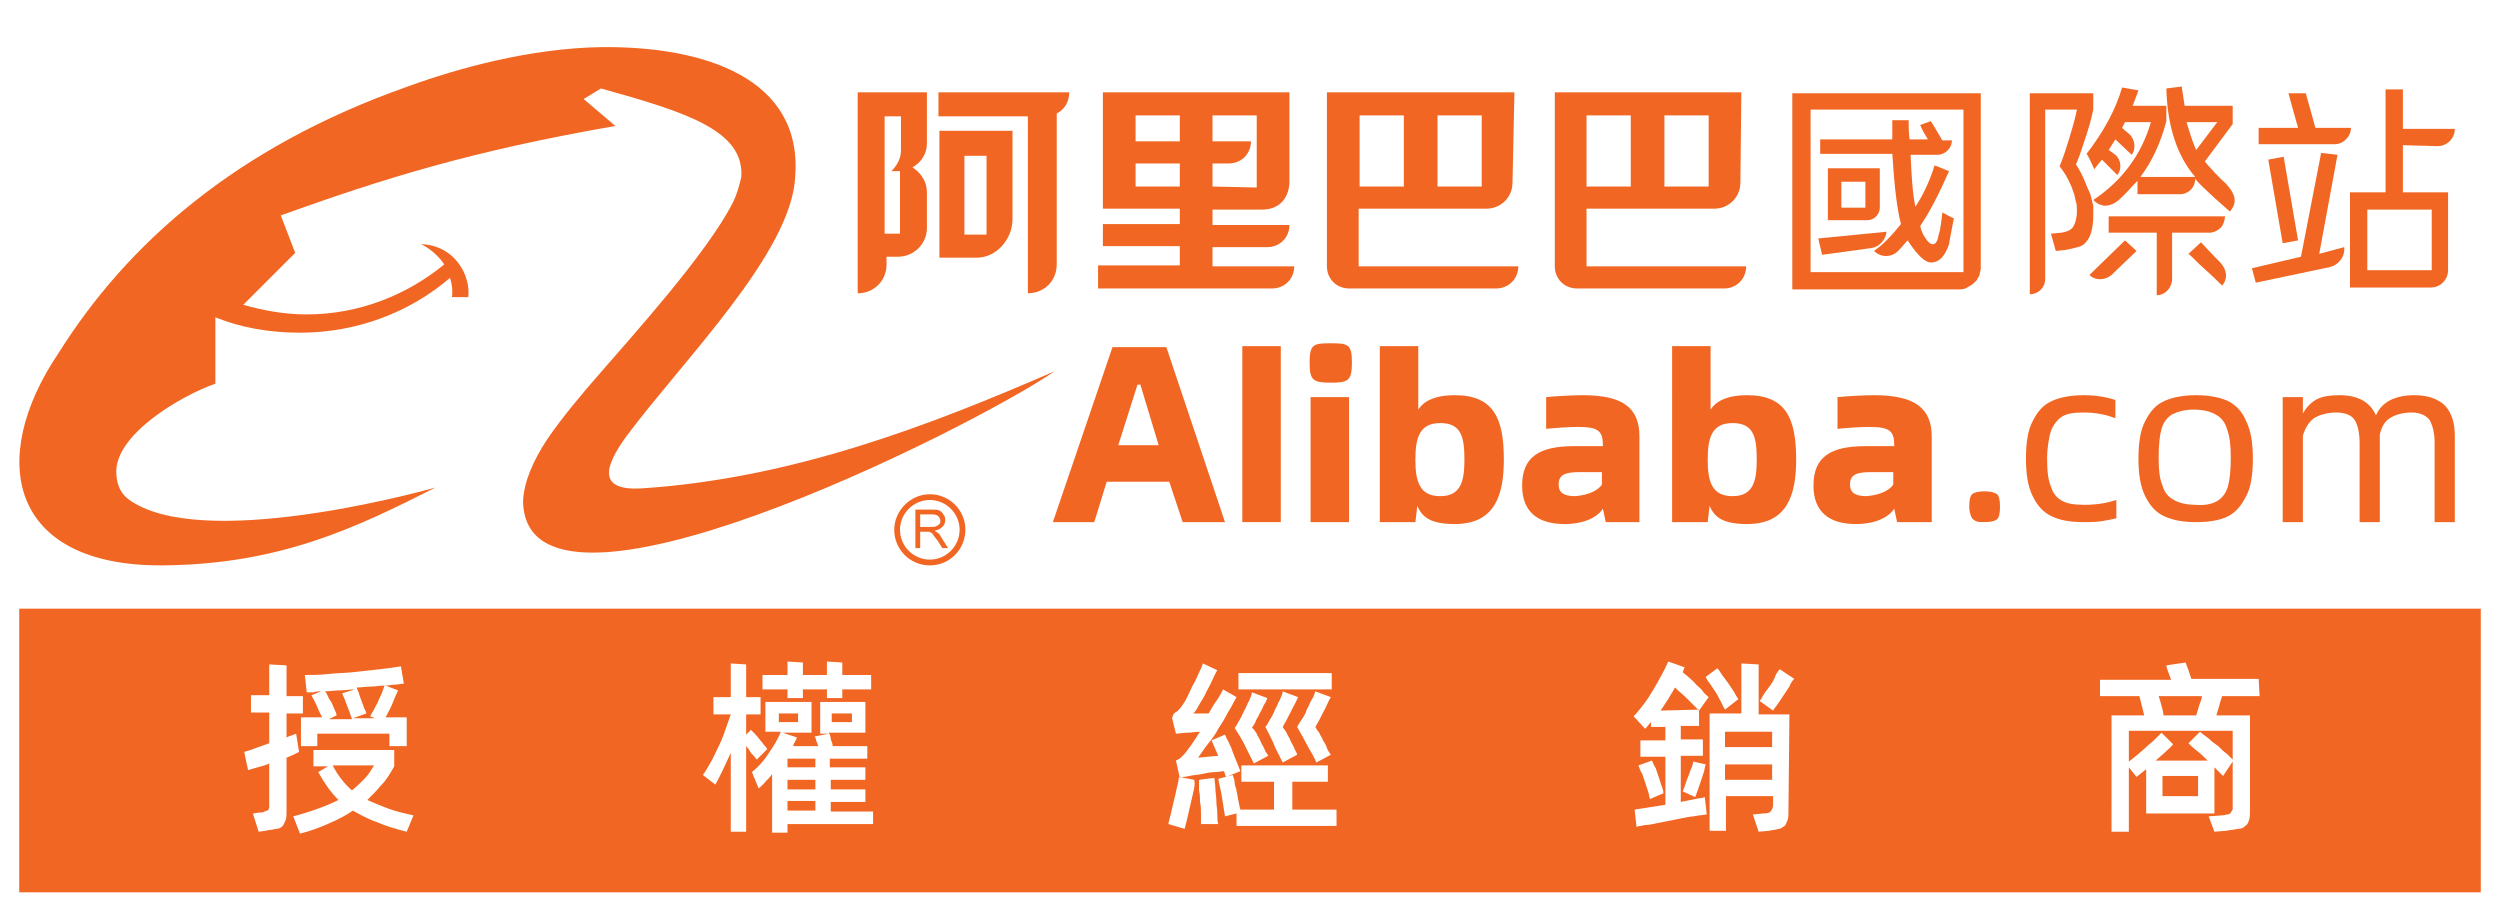 <?xml version="1.0" encoding="utf-8"?>
<!-- Generator: Adobe Illustrator 26.2.1, SVG Export Plug-In . SVG Version: 6.00 Build 0)  -->
<svg version="1.1" id="圖層_1" xmlns="http://www.w3.org/2000/svg" xmlns:xlink="http://www.w3.org/1999/xlink" x="0px" y="0px"
	 viewBox="0 0 260 96" style="enable-background:new 0 0 260 96;" xml:space="preserve">
<style type="text/css">
	.st0{fill-rule:evenodd;clip-rule:evenodd;fill:#F16622;}
	.st1{fill:#F16622;}
</style>
<g>
	<g>
		<g>
			<path class="st0" d="M97.5,55.4c-0.1-0.1-0.2-0.1-0.3-0.2c0.4-0.1,0.6-0.2,0.8-0.4c0.2-0.2,0.3-0.4,0.3-0.7c0-0.2,0-0.4-0.2-0.6
				c-0.1-0.2-0.2-0.3-0.4-0.4c-0.2-0.1-0.4-0.1-0.8-0.1h-1.7V57h0.5v-1.7h0.6c0.1,0,0.2,0,0.3,0c0.1,0,0.2,0.1,0.2,0.1
				c0.1,0,0.2,0.1,0.3,0.3c0.1,0.1,0.2,0.3,0.4,0.5L98,57h0.6l-0.7-1.1C97.8,55.7,97.7,55.5,97.5,55.4L97.5,55.4z M96.8,54.8h-1.1
				v-1.3H97c0.3,0,0.5,0.1,0.6,0.2c0.1,0.1,0.2,0.3,0.2,0.5c0,0.1,0,0.2-0.1,0.3c-0.1,0.1-0.2,0.2-0.3,0.2
				C97.3,54.8,97.1,54.8,96.8,54.8L96.8,54.8z"/>
			<path class="st0" d="M96.7,51.4c-2,0-3.7,1.7-3.7,3.7c0,2,1.6,3.7,3.7,3.7s3.7-1.7,3.7-3.7C100.4,53,98.7,51.4,96.7,51.4z
				 M96.7,58.2c-1.7,0-3.1-1.4-3.1-3.1S95,52,96.7,52s3.1,1.4,3.1,3.1S98.4,58.2,96.7,58.2z"/>
			<path class="st1" d="M66.6,50.8c-4.3,0.2-3.9-2.1-1.4-5.5c5.9-7.9,17.1-19,17.5-26.9C83.5,8.1,73.2,4.8,62.6,4.9
				C55.2,5,47.6,7.1,42.4,9C24.5,15.3,13.2,25.4,6.1,36.7C-1.4,47.8,1,58.9,16.9,58.8c12.2-0.1,20.1-3.9,28.4-8.1
				c0,0-22.8,6.5-31.2,1.7c0,0,0,0,0,0c-0.9-0.5-1.9-1.2-2-3.1c-0.3-4,6.6-8.1,10.3-9.4V33c2.7,1.1,5.7,1.6,8.8,1.6
				c5.9,0,11.4-2.1,15.6-5.7c0.2,0.6,0.3,1.3,0.2,2h1.7c0.2-1.8-0.8-3.2-0.8-3.2c-1.5-2.4-4.1-2.3-4.1-2.3s1.4,0.6,2.4,2.1
				c-3.9,3.2-8.9,5.2-14.3,5.2c-2.3,0-4.5-0.4-6.6-1l5.4-5.4l-1.5-3.9C39.8,18.6,49,15.7,64,13.1l-3.3-2.8l1.8-1.1
				c9,2.5,14.9,4.4,14.6,9.2c-0.2,0.8-0.4,1.7-0.9,2.7C73.5,26.4,65.7,35,62.5,38.7c-2.1,2.4-4.1,4.8-5.6,7
				c-1.5,2.3-2.4,4.4-2.5,6.4c0.2,15.7,46.4-7.4,55.3-13.5C96.6,44.3,82.3,49.8,66.6,50.8L66.6,50.8z"/>
		</g>
		<g>
			<g>
				<path class="st1" d="M205.5,54.2c-0.2-0.1-0.4-0.2-0.5-0.5c-0.1-0.2-0.2-0.6-0.2-1c0-0.7,0.1-1.1,0.3-1.3
					c0.2-0.2,0.7-0.3,1.3-0.3s1,0.1,1.3,0.3c0.2,0.2,0.3,0.6,0.3,1.3s-0.1,1.1-0.3,1.3c-0.2,0.2-0.7,0.3-1.3,0.3
					C206,54.3,205.7,54.3,205.5,54.2L205.5,54.2z"/>
				<path class="st1" d="M213.4,53.7c-0.9-0.4-1.5-1.1-2-2.1s-0.7-2.3-0.7-3.9c0-1.6,0.2-3,0.7-3.9c0.5-1,1.1-1.7,2-2.1
					c0.9-0.4,2-0.6,3.3-0.6s2.4,0.2,3.3,0.5v1.9c-1-0.4-2.1-0.6-3.3-0.6c-1,0-1.7,0.1-2.2,0.4s-0.9,0.8-1.2,1.5
					c-0.2,0.7-0.4,1.7-0.4,2.9c0,1.3,0.1,2.2,0.4,2.9c0.2,0.7,0.6,1.2,1.2,1.5c0.5,0.3,1.3,0.4,2.3,0.4c1.3,0,2.4-0.2,3.3-0.5v1.9
					c-0.4,0.1-0.9,0.2-1.5,0.3c-0.6,0.1-1.3,0.1-1.9,0.1C215.3,54.3,214.2,54.1,213.4,53.7L213.4,53.7z"/>
				<path class="st1" d="M225.1,53.7c-0.9-0.4-1.5-1.1-2-2.1c-0.5-1-0.7-2.3-0.7-3.9c0-1.6,0.2-3,0.7-3.9c0.5-1,1.1-1.7,2-2.1
					c0.9-0.4,2-0.6,3.3-0.6c1.3,0,2.4,0.2,3.3,0.6c0.8,0.4,1.5,1.1,1.9,2.1c0.5,1,0.7,2.3,0.7,3.9c0,1.6-0.2,3-0.7,3.9
					c-0.5,1-1.1,1.7-1.9,2.1c-0.8,0.4-1.9,0.6-3.3,0.6C227,54.3,226,54.1,225.1,53.7z M230.6,52.1c0.5-0.3,0.9-0.8,1.1-1.5
					c0.2-0.7,0.3-1.7,0.3-3s-0.1-2.2-0.4-3c-0.2-0.7-0.6-1.2-1.2-1.5c-0.5-0.3-1.3-0.5-2.2-0.5c-1,0-1.7,0.2-2.3,0.5
					c-0.5,0.3-0.9,0.8-1.1,1.5c-0.2,0.7-0.3,1.7-0.3,3s0.1,2.2,0.4,2.9c0.2,0.7,0.6,1.2,1.2,1.5c0.5,0.3,1.3,0.5,2.2,0.5
					C229.3,52.6,230.1,52.4,230.6,52.1L230.6,52.1z"/>
				<path class="st1" d="M254.3,42.2c0.7,0.8,1,1.8,1,3.1v9h-2.1v-8.2c0-1.1-0.2-1.8-0.5-2.4c-0.4-0.5-1-0.8-1.9-0.8
					c-0.8,0-1.6,0.2-2.1,0.5c-0.6,0.3-1,0.9-1.2,1.8v9.1h-2.1v-8.2c0-1.1-0.2-1.9-0.5-2.4c-0.3-0.5-1-0.8-1.9-0.8
					c-0.9,0-1.6,0.2-2.2,0.5c-0.5,0.3-1,0.9-1.3,1.9v9h-2.1v-13h2.1V43c0.4-0.7,0.9-1.2,1.5-1.5s1.4-0.4,2.3-0.4
					c1.9,0,3.2,0.7,3.8,2.1c0.6-1.4,2-2.1,4-2.1C252.5,41.1,253.6,41.5,254.3,42.2L254.3,42.2z"/>
			</g>
			<path class="st1" d="M129.2,36h4v18.3h-4V36z"/>
			<path class="st1" d="M136.2,37.7c0-1.9,0.4-2,2.2-2c1.8,0,2.2,0.1,2.2,2s-0.4,2.1-2.2,2.1C136.5,39.8,136.2,39.5,136.2,37.7z
				 M136.3,41.3h4v13h-4C136.3,54.3,136.3,41.3,136.3,41.3z"/>
			<path class="st1" d="M156.4,47.8c0,3.8-1,6.7-5.1,6.7c-2.5,0-3.4-0.7-3.9-1.9l-0.2,1.7h-3.7V36h4v6.6c0.5-0.8,1.6-1.5,3.8-1.5
				C155.4,41.1,156.4,43.6,156.4,47.8L156.4,47.8z M152.3,47.8c0-2.3-0.3-3.8-2.5-3.8c-2.1,0-2.6,1.4-2.6,3.8s0.5,3.8,2.6,3.8
				C152,51.6,152.3,49.9,152.3,47.8z"/>
			<path class="st1" d="M170.5,45.4v8.9H167l-0.3-1.4c-0.5,0.8-1.8,1.6-4,1.6c-2.8,0-4.4-1.3-4.4-4c0-3,1.8-4.1,5.4-4.1h3v-0.1
				c0-1.5-0.5-1.9-2.6-1.9c-0.9,0-2.4,0.1-3.3,0.2v-3.3c1-0.1,2.8-0.2,3.8-0.2C168.9,41.1,170.5,42.5,170.5,45.4L170.5,45.4z
				 M166.6,50.4v-1.3h-2.3c-1.6,0-2.2,0.3-2.2,1.3c0,0.8,0.5,1.2,1.7,1.2C165.2,51.5,166.2,51,166.6,50.4L166.6,50.4z"/>
			<path class="st1" d="M186.8,47.8c0,3.8-1,6.7-5.1,6.7c-2.5,0-3.4-0.7-3.9-1.9l-0.2,1.7h-3.7V36h4v6.6c0.5-0.8,1.6-1.5,3.8-1.5
				C185.8,41.1,186.8,43.6,186.8,47.8L186.8,47.8z M182.7,47.8c0-2.3-0.3-3.8-2.5-3.8c-2.1,0-2.6,1.4-2.6,3.8s0.5,3.8,2.6,3.8
				C182.4,51.6,182.7,49.9,182.7,47.8z"/>
			<path class="st1" d="M121.6,50.1h-6.5l-1.3,4.2h-4.3l6.2-18.2h5.6l6.1,18.2h-4.4L121.6,50.1L121.6,50.1z M120.5,46.3l-1.9-6.3
				h-0.3l-2,6.3H120.5L120.5,46.3z"/>
			<path class="st1" d="M200.9,45.4v8.9h-3.6l-0.3-1.4c-0.5,0.8-1.8,1.6-4,1.6c-2.8,0-4.4-1.3-4.4-4c0-3,1.8-4.1,5.4-4.1h3v-0.1
				c0-1.5-0.5-1.9-2.6-1.9c-0.9,0-2.4,0.1-3.3,0.2v-3.3c1-0.1,2.8-0.2,3.8-0.2C199.2,41.1,200.9,42.5,200.9,45.4L200.9,45.4z
				 M196.9,50.4v-1.3h-2.3c-1.6,0-2.2,0.3-2.2,1.3c0,0.8,0.5,1.2,1.7,1.2C195.5,51.5,196.5,51,196.9,50.4L196.9,50.4z"/>
		</g>
		<g>
			<path class="st1" d="M157.5,9.6H138v18.1c0,1.3,1,2.3,2.3,2.3h15.3c1.3,0,2.3-1,2.3-2.3h-16.6v-6h13.3c1.5,0,2.7-1.2,2.7-2.7
				L157.5,9.6L157.5,9.6z M146,19.4h-4.6V12h4.6V19.4z M154.1,19.4h-4.6V12h4.6V19.4z"/>
			<path class="st1" d="M181.1,9.6h-19.4v18.1c0,1.3,1,2.3,2.3,2.3h15.3c1.3,0,2.3-1,2.3-2.3H165v-6h13.3c1.5,0,2.7-1.2,2.7-2.7
				L181.1,9.6L181.1,9.6z M169.7,19.4H165V12h4.6V19.4z M177.7,19.4h-4.6V12h4.6V19.4z"/>
			<path class="st1" d="M132.3,30c1.3,0,2.3-1,2.3-2.3h-8.5v-2h5.7c1.3,0,2.3-1,2.3-2.3h-8v-1.6h5.1c3,0,2.9-2.9,2.9-2.9V9.6h-19.4
				v12.1h8v1.6h-8v2.3h8v2h-8.5V30L132.3,30L132.3,30z M126.1,19.4v-2.4h1.7c1.3,0,2.3-1,2.3-2.3h-4V12h4.6v7.5L126.1,19.4
				L126.1,19.4z M122.7,19.4h-4.6v-2.4h4.6V19.4z M122.7,14.7h-4.6V12h4.6V14.7z"/>
			<g>
				<path class="st1" d="M97.7,26.8h3.9c2,0,3.7-1.9,3.7-4v-9.2h-7.6L97.7,26.8L97.7,26.8z M100.3,16.2h2.3v8.2h-2.3V16.2z"/>
				<path class="st1" d="M97.6,9.6v2.5h9.3v18.4c1.7,0,3-1.3,3-3V11.8c0.8-0.4,1.3-1.2,1.3-2.2L97.6,9.6L97.6,9.6z"/>
				<path class="st1" d="M96.4,14.9V9.6h-7.2v20.9c1.7,0,3-1.3,3-3v-0.8h1.2c1.6,0,3-1.3,3-3V20c0-1.1-0.6-2-1.5-2.6
					C95.8,16.9,96.4,16,96.4,14.9L96.4,14.9z M93.6,17.8v6.5H92V12.1h1.7v3.5c0,0.9-0.4,1.6-1,2.2C92.7,17.8,93.6,17.8,93.6,17.8z"
					/>
			</g>
		</g>
		<path class="st1" d="M188.3,30.1h-1.9V9.7H206v18.2c0,0,0,0.2-0.1,0.5c0,0.2-0.1,0.4-0.2,0.5c-0.1,0.3-0.3,0.4-0.6,0.7
			c-0.2,0.1-0.5,0.3-0.7,0.4c-0.3,0.1-0.5,0.1-0.7,0.1L188.3,30.1L188.3,30.1z M188.3,28.3h15.9V11.4h-15.9
			C188.3,11.4,188.3,28.3,188.3,28.3z"/>
		<path class="st1" d="M217.7,22.5c0,0.7-0.1,1.2-0.2,1.6c-0.1,0.4-0.3,0.8-0.5,1c-0.2,0.3-0.5,0.5-0.9,0.6
			c-0.4,0.1-0.8,0.2-1.3,0.3l-1,0.1l-0.5-1.8l1.1-0.1c0.6-0.1,1-0.3,1.2-0.6c0.2-0.3,0.4-0.9,0.4-1.6c0-0.4,0-0.7-0.1-1
			c-0.1-0.3-0.1-0.7-0.3-1.1c-0.1-0.4-0.3-0.8-0.5-1.2c-0.2-0.4-0.5-0.9-0.9-1.4c0.4-1,0.7-1.9,1-2.9c0.3-1,0.6-2,0.8-3h-3.3
			c0,0.6,0,13.1,0,17.6c0,0.9-0.7,1.6-1.6,1.6l0,0V9.7h6.6v1.7c-0.2,1-0.5,2-0.8,2.9c-0.3,0.9-0.6,1.9-1,2.8
			c0.4,0.6,0.7,1.2,0.9,1.7c0.2,0.5,0.4,1,0.6,1.4c0.1,0.4,0.2,0.8,0.3,1.2C217.7,21.7,217.7,22.1,217.7,22.5L217.7,22.5z"/>
		<path class="st1" d="M241.2,26.4l2.6-0.7l0,0c0.1,1-0.6,1.9-1.6,2.1l-7.6,1.6l-0.4-1.5l5.1-1.2l2.1-10.8l1.7,0.2L241.2,26.4
			L241.2,26.4z M242.8,15h-7.9v-1.7h4.1c-0.1-0.3-1-3.6-1-3.6h1.8c0,0,0.9,3.2,1,3.6h3.7C244.5,14.2,243.7,15,242.8,15L242.8,15z
			 M237.4,25.3l-1.5-8.7l1.6-0.3l1.5,8.7L237.4,25.3L237.4,25.3z M249.9,15.1V20h4.7v8.1c0,1-0.8,1.8-1.8,1.8l-8.4,0V20h3.7V9.3h1.8
			v4.1h5.4c0,1-0.8,1.8-1.8,1.8L249.9,15.1L249.9,15.1z M252.9,21.8h-6.7v6.3h6.7C252.9,28.1,252.9,21.8,252.9,21.8z"/>
		<g>
			<path class="st1" d="M189.3,16v-1.5h7.5v-2h1.7c0,0.7,0,1.4,0.1,2h1.9c-0.3-0.5-0.6-1-0.8-1.5l1.1-0.4c0.1,0.1,1.2,2,1.2,2h1
				c0,0.8-0.7,1.5-1.5,1.5h-2.8c0.1,2.2,0.2,4,0.5,5.4c0.8-1.2,1.5-2.7,2-4.3l1.5,0.6c-1.1,2.5-2.1,4.4-3,5.7
				c0.1,0.5,0.3,0.9,0.5,1.2c0.3,0.5,0.6,0.7,0.8,0.7c0.3,0,0.5-0.3,0.6-0.9c0.2-0.6,0.3-1.4,0.4-2.4c0.6,0.3,0.9,0.5,1.2,0.6
				c-0.2,1.1-0.4,2-0.5,2.7c-0.4,1.2-1,1.9-1.9,1.9c-1,0-2.4-2.3-2.4-2.3c-0.3,0.3-0.6,0.7-1,1.1c-0.7,0.7-1.8,0.7-2.5,0
				c0.4-0.3,0.8-0.6,1.3-1.1c0.6-0.6,1.1-1.2,1.5-1.7c-0.4-1.5-0.7-4-0.9-7.3L189.3,16L189.3,16z"/>
			<path class="st1" d="M190.1,17.5v5.4h4.1c0.7,0,1.3-0.6,1.3-1.3v-4.1C195.5,17.5,190.1,17.5,190.1,17.5z M194,21.6h-2.5v-2.7h2.5
				V21.6z"/>
			<path class="st1" d="M189.1,24.8l0.4,1.7l5.1-0.7c0.8-0.1,1.5-0.8,1.6-1.7l0,0L189.1,24.8L189.1,24.8z"/>
		</g>
		<g>
			<path class="st1" d="M231.9,22c-0.1-0.1-3-2.6-3.6-3.4l0,0c0,0.9-0.7,1.6-1.6,1.6h-4.4v-1.4c-0.7,0.7-1.3,1.5-2.2,2.2
				c-0.9,0.6-1.7,0.5-2.4-0.2v0c3-2,5-4.7,6-8.1H221l-0.3,0.6c0,0,0.3,0.3,0.7,0.6c0.6,0.5,0.8,1.5,0.3,2.2l0,0l-1.7-1.6l-0.7,1.1
				c0,0,0.3,0.2,0.7,0.5c0.6,0.5,0.7,1.5,0.2,2.1l0,0l-1.6-1.6l-0.8,1c0,0-0.6-1.4-0.8-1.6c1.7-2.2,3-4.5,3.7-6.9l1.7,0.3
				c-0.1,0.3-0.6,1.6-0.6,1.6h3.5v1.6c-0.6,2.3-1.5,4.2-2.7,5.8h5.7c-1.9-2.2-2.9-5.3-3-9.2l1.6-0.2l0.3,2h5v1.9l-2.9,3.9
				c0.5,0.6,1.6,1.8,2.2,2.3C232.4,20.1,232.8,21,231.9,22L231.9,22L231.9,22z M217.3,28.6L217.3,28.6L221,25l1.2,1.1l-2.4,2.3
				C219.2,29.1,218,29.3,217.3,28.6z M230.6,12.7h-3.2c0.3,1,0.6,2,1,2.9L230.6,12.7L230.6,12.7z M231.1,29.7c-0.4-0.4-1-1-1.8-1.7
				c-0.8-0.7-1.3-1.3-1.7-1.6l1.3-1.2c0.1,0.1,1.4,1.5,2,2.1C231.5,27.9,231.8,28.9,231.1,29.7L231.1,29.7L231.1,29.7z"/>
			<path class="st1" d="M225.9,24.1V29c0,0.9-0.7,1.7-1.6,1.7v-6.5h-5v-1.7h12.1c0,0,0,0.5-0.3,1c-0.1,0.2-0.4,0.4-0.6,0.5
				c-0.3,0.2-0.7,0.2-0.7,0.2H225.9L225.9,24.1z"/>
		</g>
	</g>
	<g>
		<rect x="81.9" y="81.1" class="st1" width="2.9" height="1"/>
		<path class="st1" d="M37.6,72.9c0.1,0.3,0.2,0.5,0.3,0.8c0.1,0.2,0.2,0.4,0.2,0.5l-1.4,0.5H39l-0.5-0.2c0.1-0.2,0.2-0.4,0.4-0.7
			c0.1-0.3,0.3-0.5,0.4-0.8c0.1-0.3,0.3-0.6,0.4-0.9c0.1-0.3,0.2-0.5,0.3-0.8c-0.5,0-0.9,0.1-1.4,0.1c-0.5,0-1,0.1-1.5,0.1
			c0,0.1,0.1,0.3,0.2,0.5C37.4,72.4,37.5,72.6,37.6,72.9L37.6,72.9z"/>
		<path class="st1" d="M34.5,73.1c0.1,0.2,0.2,0.5,0.3,0.7c0.1,0.2,0.2,0.4,0.2,0.6l-0.8,0.4h2.4c0-0.1-0.1-0.3-0.2-0.6
			c-0.1-0.3-0.2-0.5-0.3-0.8c-0.1-0.3-0.2-0.5-0.3-0.8c-0.1-0.2-0.2-0.4-0.2-0.5l1.3-0.4c-0.5,0-1.1,0.1-1.6,0.1
			c-0.5,0-1,0.1-1.5,0.1c0.1,0.1,0.2,0.3,0.3,0.5C34.2,72.7,34.4,72.9,34.5,73.1L34.5,73.1z"/>
		<rect x="81.9" y="78.9" class="st1" width="2.9" height="0.9"/>
		<rect x="81.9" y="83.3" class="st1" width="2.9" height="1"/>
		<rect x="86.5" y="74.2" class="st1" width="2.1" height="0.9"/>
		<path class="st1" d="M34.6,79.6c0.5,1,1.2,1.9,2,2.6c0.5-0.4,0.9-0.8,1.3-1.2c0.4-0.4,0.7-0.9,1-1.4H34.6L34.6,79.6z"/>
		<rect x="81" y="74.2" class="st1" width="2" height="0.9"/>
		<path class="st1" d="M221.4,76v3.2c0.3-0.2,0.6-0.5,0.9-0.7c0.3-0.3,0.6-0.5,0.9-0.8c0.3-0.3,0.6-0.5,0.9-0.8
			c0.3-0.3,0.5-0.5,0.7-0.7l1.2,1.2c-0.2,0.3-0.5,0.5-0.8,0.8c-0.3,0.3-0.7,0.6-1,0.9h5.4c-0.3-0.3-0.7-0.7-1.1-1
			c-0.4-0.3-0.7-0.6-0.9-0.8l1.2-1.2c0.2,0.2,0.5,0.4,0.9,0.7c0.3,0.3,0.7,0.6,1,0.8c0.3,0.3,0.6,0.6,0.9,0.8
			c0.3,0.3,0.5,0.5,0.6,0.6V76L221.4,76L221.4,76z"/>
		<rect x="224.9" y="80.7" class="st1" width="3.7" height="2.1"/>
		<path class="st1" d="M2,63.3v29.5h256V63.3H2z M178.6,69.5c0.2,0.2,0.3,0.4,0.5,0.7c0.2,0.3,0.4,0.5,0.6,0.8
			c0.2,0.3,0.4,0.6,0.6,0.9c0.2,0.3,0.3,0.6,0.5,0.8l-1.4,1.1c-0.1-0.2-0.3-0.5-0.4-0.8c-0.2-0.3-0.3-0.6-0.5-0.9
			c-0.2-0.3-0.4-0.6-0.6-0.9c-0.2-0.3-0.4-0.5-0.5-0.8L178.6,69.5L178.6,69.5z M128.8,70h9.7v1.7h-9.7V70z M130.7,76.3
			c0.1,0.3,0.3,0.5,0.4,0.8c0.1,0.3,0.3,0.5,0.4,0.8c0.1,0.3,0.3,0.5,0.4,0.7l-1.5,0.8c-0.2-0.4-0.5-1-0.8-1.6
			c-0.3-0.7-0.7-1.3-1.2-2.1c0.2-0.2,0.3-0.5,0.5-0.8c0.2-0.3,0.3-0.6,0.5-1c0.2-0.3,0.3-0.7,0.5-1c0.1-0.3,0.3-0.6,0.3-0.9l1.6,0.6
			c-0.1,0.3-0.2,0.5-0.4,0.8c-0.1,0.3-0.3,0.6-0.4,0.8c-0.1,0.3-0.3,0.5-0.4,0.8c-0.1,0.3-0.3,0.5-0.4,0.7
			C130.4,75.8,130.5,76,130.7,76.3L130.7,76.3z M131.6,75.6c0.2-0.2,0.3-0.5,0.5-0.8c0.2-0.3,0.4-0.7,0.5-1c0.2-0.3,0.3-0.7,0.5-1
			c0.1-0.3,0.3-0.6,0.3-0.9l1.6,0.6c-0.2,0.5-0.5,1-0.8,1.6c-0.3,0.6-0.5,1-0.8,1.5c0.1,0.2,0.3,0.4,0.4,0.6
			c0.1,0.3,0.3,0.5,0.4,0.8c0.1,0.3,0.3,0.5,0.4,0.8c0.1,0.3,0.3,0.5,0.3,0.7l-1.5,0.8c-0.2-0.4-0.5-1-0.8-1.6
			C132.4,77.1,132,76.4,131.6,75.6L131.6,75.6z M134.9,75.6c0.1-0.2,0.3-0.5,0.5-0.8c0.2-0.3,0.4-0.6,0.5-1c0.2-0.3,0.3-0.7,0.5-1
			c0.2-0.3,0.3-0.6,0.4-0.9l1.6,0.6c-0.3,0.5-0.5,1.1-0.8,1.6c-0.3,0.6-0.5,1-0.8,1.5c0.1,0.2,0.2,0.4,0.4,0.6
			c0.1,0.3,0.3,0.5,0.4,0.8c0.2,0.3,0.3,0.5,0.4,0.8c0.1,0.3,0.3,0.5,0.4,0.7l-1.5,0.8c-0.2-0.5-0.5-1-0.9-1.7
			C135.7,77,135.3,76.3,134.9,75.6L134.9,75.6z M122.4,74c0.1-0.1,0.3-0.3,0.3-0.3c0.1-0.1,0.3-0.4,0.5-0.7c0.2-0.3,0.4-0.8,0.6-1.2
			c0.2-0.5,0.5-0.9,0.7-1.4c0.2-0.5,0.5-1,0.6-1.4l1.5,0.7c-0.2,0.3-0.4,0.8-0.6,1.2c-0.2,0.5-0.5,0.9-0.7,1.4
			c-0.2,0.4-0.5,0.8-0.7,1.2c-0.2,0.4-0.4,0.6-0.5,0.7l1.6,0c0.3-0.5,0.5-0.9,0.8-1.3c0.3-0.4,0.5-0.8,0.7-1.2l1.4,0.8
			c-0.3,0.5-0.5,1-0.9,1.6c-0.3,0.6-0.6,1.1-1,1.7c-0.3,0.6-0.7,1.1-1.1,1.6c-0.4,0.5-0.7,1-1,1.4l2.1-0.2l-0.7-1.6l1.4-0.6
			c0.1,0.2,0.2,0.5,0.4,0.8c0.1,0.3,0.3,0.6,0.4,1c0.1,0.3,0.3,0.7,0.4,1c0.1,0.3,0.3,0.7,0.4,1l-1.5,0.6c0-0.1-0.1-0.2-0.1-0.3
			s-0.1-0.2-0.1-0.3c-0.3,0-0.6,0.1-1,0.1c-0.4,0-0.9,0.1-1.3,0.2c-0.5,0.1-0.9,0.1-1.3,0.2c-0.4,0.1-0.8,0.1-1,0.2l-0.4-1.8
			c0.2-0.1,0.4-0.2,0.5-0.3c0.1-0.1,0.2-0.2,0.3-0.3c0.2-0.2,0.4-0.5,0.7-0.9c0.3-0.4,0.6-0.9,1-1.5c-0.4,0-0.9,0.1-1.3,0.1
			c-0.5,0-0.9,0.1-1.2,0.1l-0.4-1.6C122,74.2,122.2,74.1,122.4,74L122.4,74z M79.3,70.2h2.6v-1.4l1.6,0.1v1.3H86v-1.4l1.6,0.1v1.3h3
			v1.5h-3v0.9H86v-0.9h-2.5v0.9h-1.6v-0.9h-2.6V70.2z M34.1,70.1c0.9-0.1,1.8-0.1,2.7-0.2c0.9-0.1,1.8-0.2,2.7-0.3
			c0.9-0.1,1.6-0.2,2.2-0.3l0.3,1.8c-0.3,0-0.6,0.1-0.9,0.1c-0.3,0-0.7,0.1-1,0.1l1.3,0.5c-0.2,0.4-0.4,0.9-0.6,1.4
			c-0.2,0.5-0.5,1-0.7,1.4h2.2v3h-1.8v-1.3H33v1.3h-1.7v-3h2.2c-0.1-0.2-0.2-0.4-0.3-0.6c-0.1-0.2-0.2-0.5-0.3-0.7
			c-0.1-0.2-0.2-0.4-0.3-0.6c-0.1-0.2-0.2-0.3-0.2-0.4l1-0.4c-0.3,0-0.5,0-0.8,0.1c-0.2,0-0.5,0-0.7,0l-0.2-1.8
			C32.4,70.2,33.2,70.2,34.1,70.1L34.1,70.1z M29.8,84.3c0,0.4,0,0.8-0.1,1s-0.2,0.5-0.3,0.6c-0.2,0.2-0.4,0.3-0.7,0.3
			c-0.3,0.1-0.7,0.1-1.1,0.2l-0.7,0.1l-0.6-1.9l0.7-0.1c0.2,0,0.4,0,0.5-0.1c0.1,0,0.2-0.1,0.3-0.1s0.1-0.1,0.2-0.3
			c0-0.1,0-0.3,0-0.4v-4.2c-0.4,0.2-0.8,0.3-1.2,0.4c-0.4,0.1-0.7,0.2-1,0.3l-0.4-1.9c0.3-0.1,0.7-0.2,1.2-0.4
			c0.5-0.2,0.9-0.3,1.4-0.5v-3.2h-1.9v-1.8H28v-3.2l1.8,0.1v3.2h1.7v1.8h-1.7v2.5c0.2-0.1,0.4-0.2,0.5-0.2c0.2-0.1,0.3-0.1,0.5-0.2
			l0.3,1.9c-0.2,0.1-0.4,0.2-0.6,0.3c-0.2,0.1-0.5,0.2-0.7,0.3L29.8,84.3L29.8,84.3z M42.3,86.5c-1.2-0.3-2.2-0.6-3.1-1
			c-0.9-0.3-1.8-0.8-2.5-1.2c-0.7,0.5-1.5,0.9-2.4,1.3s-1.9,0.8-3.1,1.1l-0.7-1.8c1.9-0.5,3.5-1.1,4.7-1.7c-0.8-0.8-1.5-1.8-2.1-2.9
			l1-0.6h-1.5v-1.7H41v1.7c-0.4,0.7-0.8,1.4-1.3,1.9c-0.5,0.6-1,1.1-1.5,1.6c0.7,0.3,1.4,0.6,2.2,0.9c0.8,0.3,1.7,0.5,2.6,0.7
			L42.3,86.5L42.3,86.5z M77.6,77.6v8.9H76v-8.2c-0.5,1.1-1,2.2-1.6,3.3l-1.3-1c0.3-0.4,0.5-0.8,0.8-1.3s0.5-1,0.8-1.6
			c0.3-0.6,0.5-1.1,0.7-1.7c0.2-0.6,0.4-1.1,0.6-1.7h-1.8v-1.8H76v-3.5l1.6,0.1v3.4h1.5v1.8h-1.5v2.1l0.5-0.5c0.3,0.3,0.6,0.6,0.9,1
			c0.3,0.4,0.6,0.7,0.8,1L78.7,79c-0.2-0.3-0.4-0.5-0.6-0.7C78,78.1,77.8,77.8,77.6,77.6L77.6,77.6z M90.8,85.7h-8.9v0.9h-1.6v-6.1
			c-0.2,0.3-0.4,0.5-0.7,0.8c-0.2,0.3-0.5,0.5-0.7,0.7l-0.7-1.7c0.6-0.5,1.2-1.1,1.7-1.9c0.5-0.7,1-1.5,1.3-2.3h-1.6V73h4.8v3.2h-3
			l1.5,0.5c-0.1,0.1-0.1,0.3-0.2,0.4c-0.1,0.2-0.2,0.3-0.2,0.5h2.6c-0.1-0.2-0.1-0.4-0.2-0.5c0-0.2-0.1-0.4-0.2-0.5l1.5-0.3h-0.9V73
			H90v3.2h-3.8c0.1,0.2,0.2,0.4,0.2,0.7c0.1,0.2,0.2,0.5,0.2,0.7h3.6v1.3h-3.9v0.9H90v1.3h-3.6v1H90v1.3h-3.6v1h4.4L90.8,85.7
			L90.8,85.7z M124.1,82.4c-0.1,0.4-0.2,0.9-0.3,1.3c-0.1,0.4-0.2,0.9-0.3,1.3c-0.1,0.4-0.2,0.9-0.3,1.2l-1.7-0.5
			c0.1-0.4,0.2-0.8,0.3-1.2c0.1-0.4,0.2-0.9,0.3-1.3c0.1-0.4,0.2-0.8,0.3-1.3c0.1-0.4,0.2-0.8,0.2-1.1l1.6,0.3
			C124.3,81.6,124.2,82,124.1,82.4L124.1,82.4z M124.9,85.7c0-0.3,0-0.7,0-1.1c0-0.4,0-0.8-0.1-1.2c0-0.4,0-0.8-0.1-1.2
			c0-0.4,0-0.8,0-1.1l1.6-0.2c0,0.3,0.1,0.7,0.1,1.1c0,0.4,0.1,0.8,0.1,1.3c0,0.4,0.1,0.9,0.1,1.3c0,0.4,0,0.8,0.1,1.1L124.9,85.7
			L124.9,85.7z M139,85.9h-10.4v-1.3l-1.2,0.3c-0.1-0.6-0.2-1.2-0.3-1.9c-0.1-0.7-0.3-1.4-0.4-2l1.5-0.4c0.1,0.3,0.2,0.5,0.2,0.8
			s0.2,0.6,0.2,0.9c0.1,0.3,0.1,0.6,0.2,1s0.1,0.6,0.2,0.9h3.5v-2.9h-3.4v-1.7h9v1.7h-3.7v2.9h4.6V85.9L139,85.9z M176.7,73.8v1.7
			h-1.9v1.4h2.3v1.7h-2.3v4.8c0.5-0.1,1-0.2,1.5-0.3c0.4-0.1,0.8-0.1,1-0.2l0.1,0.9l0.1,0.9c-0.2,0-0.5,0.1-0.8,0.1
			c-0.4,0.1-0.8,0.1-1.3,0.2c-0.5,0.1-1,0.2-1.5,0.3c-0.5,0.1-1,0.2-1.5,0.3s-0.9,0.2-1.3,0.2c-0.4,0.1-0.7,0.1-0.9,0.2l-0.2-1.8
			l3.2-0.5v-5h-2.6V77h2.6v-1.4h-1.5v-0.5c-0.2,0.2-0.4,0.5-0.6,0.7l-1.2-1.3c0.3-0.3,0.7-0.8,1-1.2c0.4-0.5,0.7-1,1-1.5
			s0.6-1,0.9-1.6c0.3-0.5,0.5-1,0.7-1.4l1.7,0.6l-0.2,0.5c0.2,0.2,0.5,0.4,0.7,0.6c0.2,0.2,0.5,0.4,0.7,0.7c0.2,0.2,0.5,0.4,0.7,0.7
			s0.4,0.4,0.6,0.6l-1,1.4c-0.3-0.3-0.7-0.7-1.2-1.2s-0.9-0.8-1.3-1.2c-0.2,0.4-0.5,0.8-0.7,1.2c-0.3,0.4-0.5,0.8-0.8,1.2
			L176.7,73.8L176.7,73.8z M177.4,79.5c-0.1,0.2-0.1,0.5-0.2,0.8c-0.1,0.3-0.2,0.6-0.3,0.9c-0.1,0.3-0.2,0.6-0.3,0.9
			s-0.2,0.5-0.3,0.8l-1.3-0.6c0.1-0.2,0.2-0.5,0.3-0.8s0.2-0.6,0.3-0.8c0.1-0.3,0.2-0.6,0.3-0.8c0.1-0.3,0.2-0.5,0.2-0.7L177.4,79.5
			L177.4,79.5z M170.4,79.6l1.4-0.5c0.1,0.2,0.2,0.5,0.4,0.8c0.1,0.3,0.2,0.6,0.3,0.9s0.2,0.6,0.3,0.9c0.1,0.3,0.2,0.5,0.2,0.8
			l-1.4,0.6c-0.1-0.3-0.1-0.5-0.2-0.8c-0.1-0.3-0.2-0.6-0.3-0.9c-0.1-0.3-0.2-0.6-0.3-0.9C170.6,80.2,170.5,79.9,170.4,79.6
			L170.4,79.6z M186,84.3c0,0.4,0,0.8-0.1,1c-0.1,0.3-0.2,0.5-0.3,0.6c-0.2,0.1-0.4,0.3-0.6,0.3c-0.3,0.1-0.6,0.1-1,0.2l-1.1,0.1
			l-0.6-1.8l1.1-0.1c0.5,0,0.7-0.1,0.8-0.3c0.1-0.1,0.2-0.3,0.2-0.7v-0.8h-4.9v3.6h-1.7V74.2h3.3V69l1.8,0.1v5.2h3.2L186,84.3
			L186,84.3z M186.1,71.4c-0.2,0.3-0.4,0.6-0.6,0.9c-0.2,0.3-0.4,0.6-0.6,0.9c-0.2,0.3-0.4,0.5-0.5,0.7l-1.4-1
			c0.2-0.2,0.3-0.5,0.5-0.8c0.2-0.3,0.4-0.5,0.6-0.8c0.2-0.3,0.4-0.6,0.5-0.9s0.3-0.6,0.5-0.8l1.5,1
			C186.4,70.8,186.2,71.1,186.1,71.4z M235,72.4h-3.9c-0.1,0.3-0.2,0.6-0.3,1c-0.1,0.3-0.2,0.7-0.3,1h3.5v9.8c0,0.4,0,0.8-0.1,1.1
			s-0.2,0.5-0.4,0.6c-0.2,0.2-0.4,0.3-0.8,0.3c-0.3,0.1-0.7,0.1-1.2,0.2l-1.2,0.1l-0.6-1.6l1.4-0.1c0.2,0,0.4-0.1,0.6-0.1
			c0.1,0,0.3-0.1,0.3-0.2c0.1-0.1,0.1-0.2,0.2-0.3c0-0.1,0-0.3,0-0.5v-4.5l-1,1.5c-0.1-0.1-0.3-0.3-0.4-0.4
			c-0.2-0.2-0.3-0.3-0.5-0.5v4.8h-7.1v-4.6l-1,0.8l-0.8-1v6.7h-1.8V74.4h3.4l-0.5-2h-4.1v-1.7h7.4c-0.1-0.3-0.2-0.5-0.3-0.8
			c-0.1-0.3-0.2-0.5-0.2-0.7l2-0.3c0.1,0.3,0.2,0.5,0.3,0.8c0.1,0.3,0.2,0.6,0.3,0.9h7L235,72.4L235,72.4z"/>
		<path class="st1" d="M224.8,73.4c0.1,0.4,0.2,0.7,0.2,1h3.4c0.1-0.3,0.2-0.6,0.3-1c0.1-0.3,0.3-0.7,0.3-1h-4.5
			C224.6,72.7,224.7,73,224.8,73.4z"/>
		<rect x="179.4" y="79.5" class="st1" width="4.9" height="1.6"/>
		<rect x="179.4" y="76.1" class="st1" width="4.9" height="1.6"/>
	</g>
</g>
</svg>
